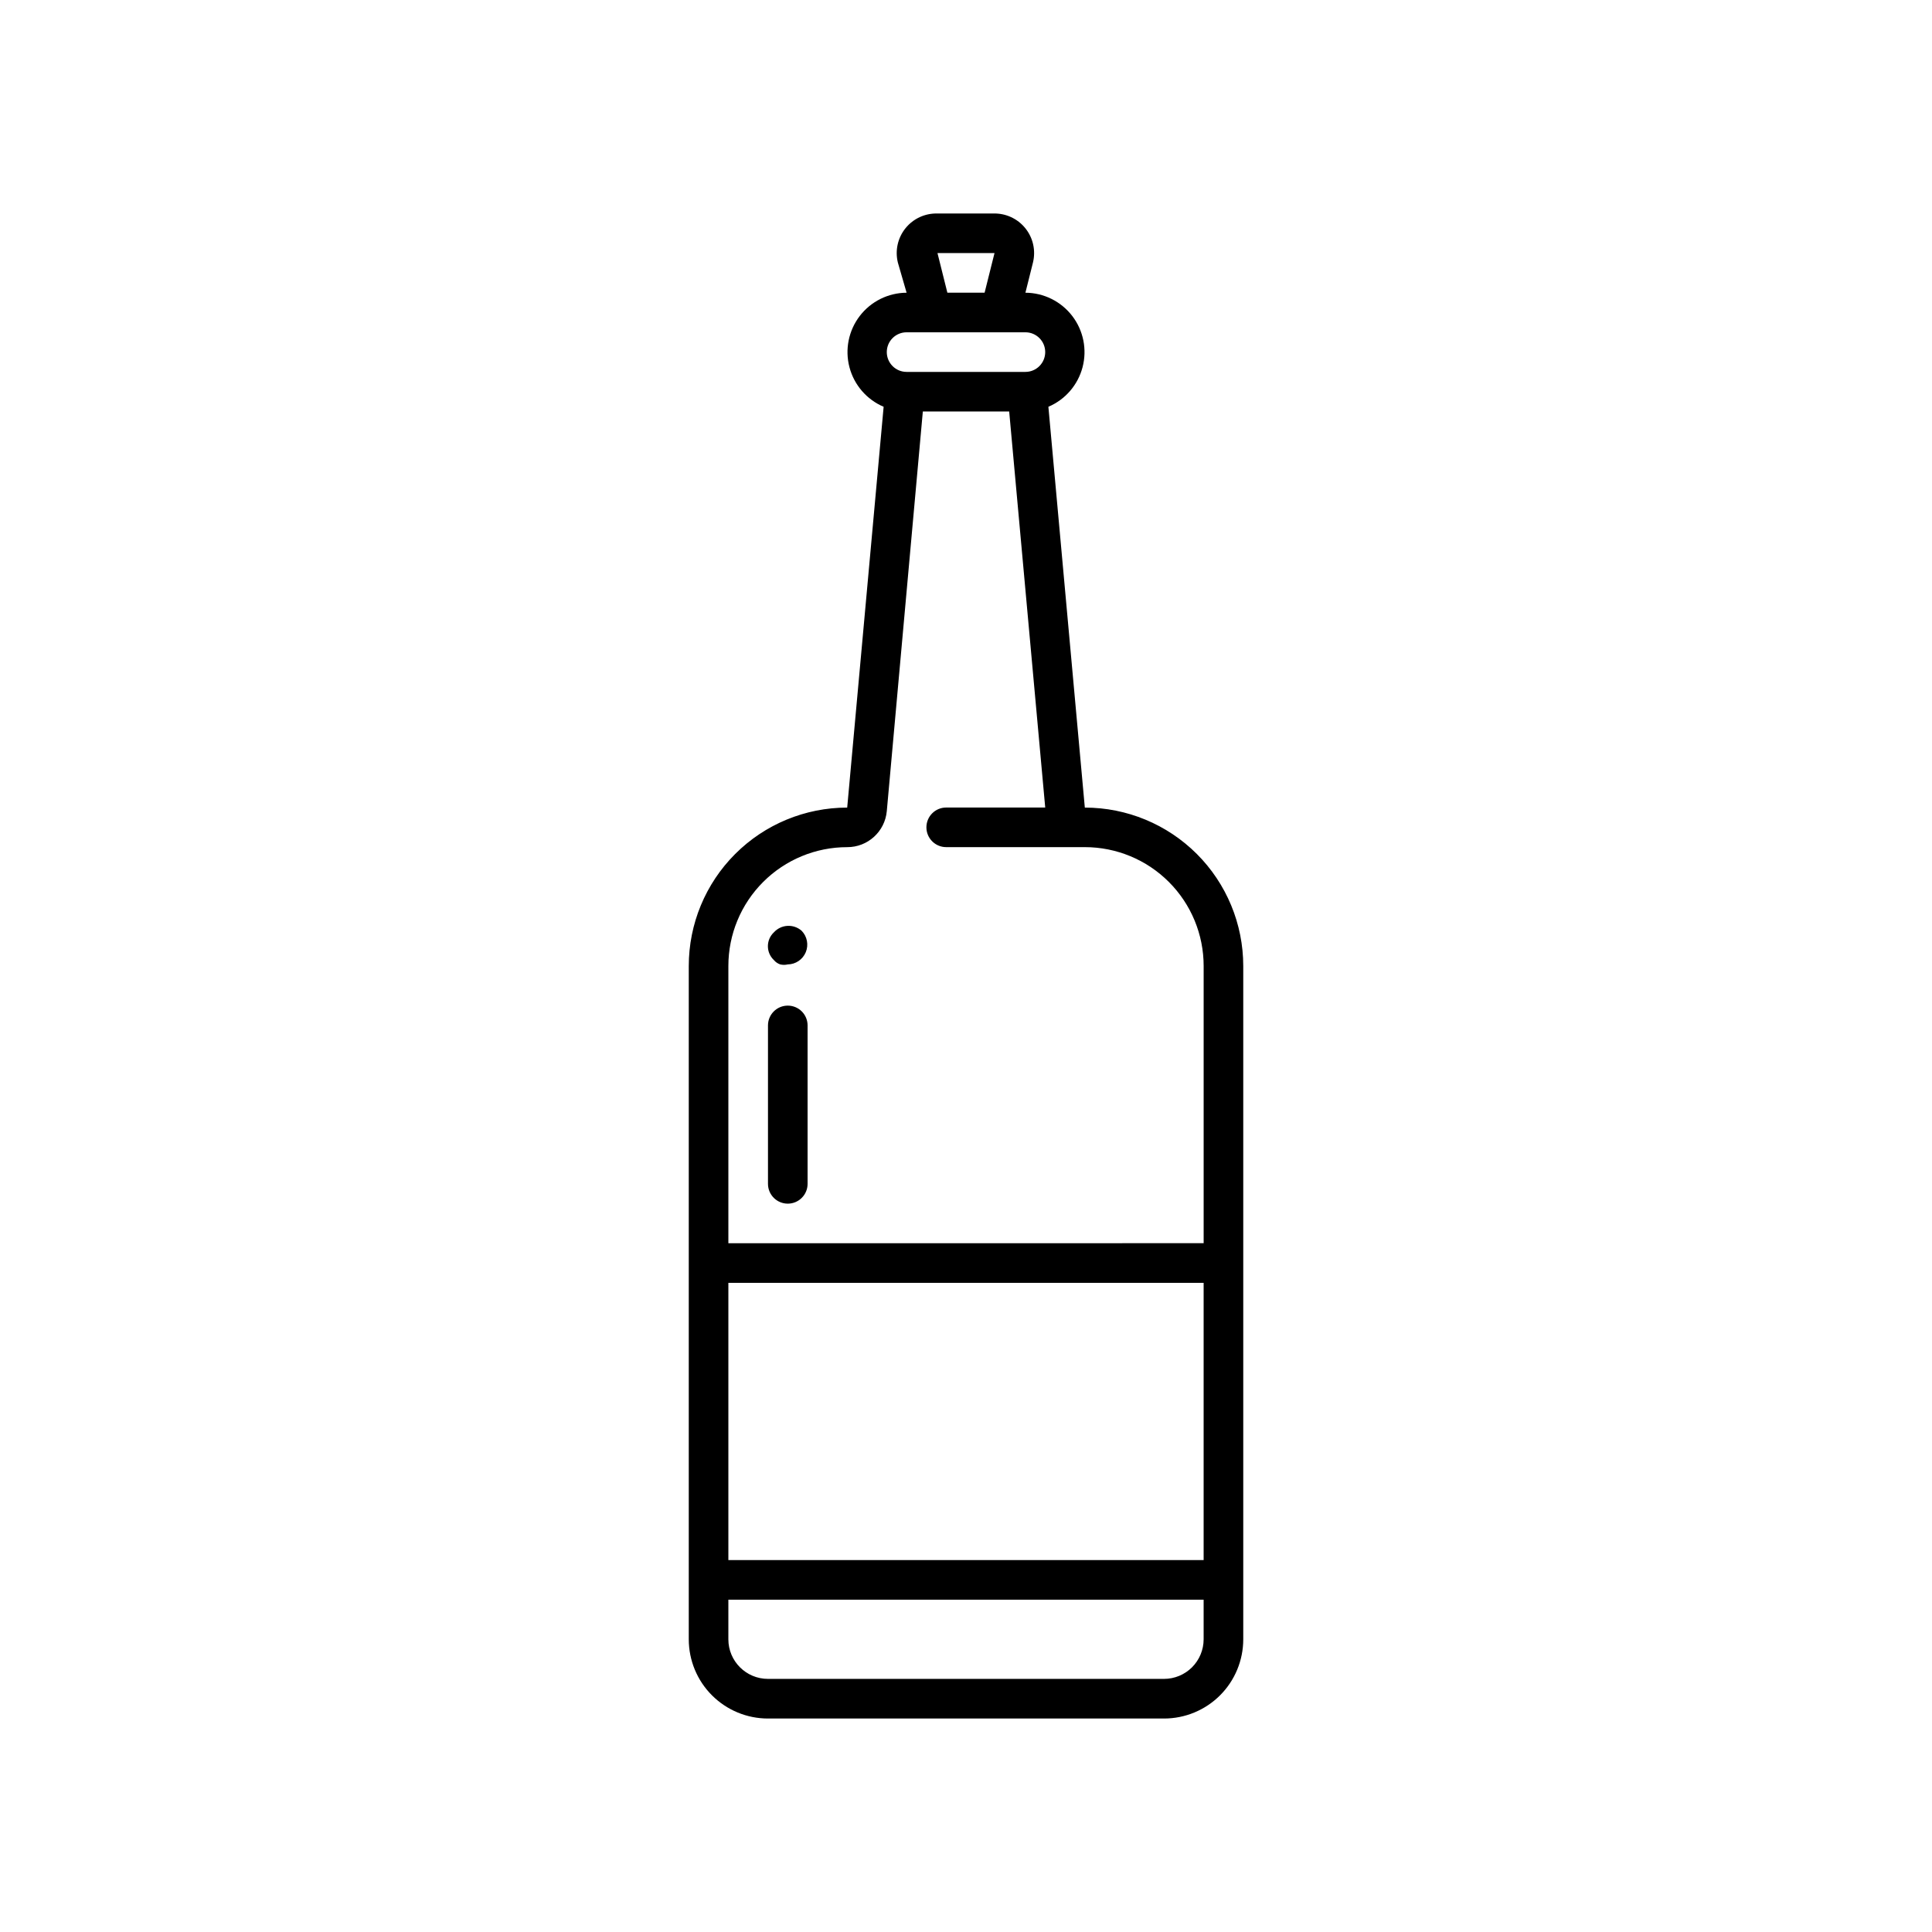 <?xml version="1.0" encoding="UTF-8"?>
<!-- Uploaded to: ICON Repo, www.iconrepo.com, Generator: ICON Repo Mixer Tools -->
<svg fill="#000000" width="800px" height="800px" version="1.1" viewBox="144 144 512 512" xmlns="http://www.w3.org/2000/svg">
 <g>
  <path d="m431.49 358.02-9.656-106.22c4.477-1.906 7.82-5.777 9.055-10.484 1.238-4.707 0.227-9.719-2.734-13.582-2.961-3.859-7.543-6.137-12.41-6.16l1.996-7.977c0.789-3.188 0.043-6.559-2.019-9.113-2.059-2.555-5.195-4-8.477-3.902h-14.801c-3.281-0.098-6.418 1.348-8.477 3.902-2.062 2.555-2.809 5.926-2.019 9.113l2.309 7.977c-4.867 0.023-9.449 2.301-12.41 6.16-2.961 3.863-3.973 8.875-2.734 13.582 1.234 4.707 4.578 8.578 9.059 10.484l-9.656 106.22c-11.137 0-21.816 4.422-29.688 12.297-7.875 7.871-12.297 18.551-12.297 29.688v178.43c0 5.57 2.211 10.91 6.148 14.844 3.938 3.938 9.273 6.148 14.844 6.148h104.96c5.566 0 10.906-2.211 14.844-6.148 3.934-3.934 6.148-9.273 6.148-14.844v-178.43c0-11.137-4.426-21.816-12.297-29.688-7.875-7.875-18.555-12.297-29.688-12.297zm-39.047-146.95h15.113l-2.625 10.496h-9.867zm-8.188 20.992h31.488c2.898 0 5.25 2.348 5.25 5.246 0 2.898-2.352 5.25-5.25 5.25h-31.488c-2.898 0-5.246-2.352-5.246-5.25 0-2.898 2.348-5.246 5.246-5.246zm-47.23 251.9h125.95v73.473h-125.95zm125.95 94.465c0 2.785-1.109 5.453-3.074 7.422-1.969 1.969-4.641 3.074-7.422 3.074h-104.96c-5.797 0-10.496-4.699-10.496-10.496v-10.496h125.95zm-125.95-104.96v-73.473c0-8.352 3.316-16.363 9.223-22.266 5.902-5.906 13.914-9.223 22.266-9.223 5.445 0.02 10.004-4.129 10.496-9.551l9.551-105.91h22.883l9.551 104.96h-26.242c-2.898 0-5.246 2.348-5.246 5.246 0 2.898 2.348 5.25 5.246 5.25h36.738c8.348 0 16.359 3.316 22.266 9.223 5.902 5.902 9.223 13.914 9.223 22.266v73.473z"/>
  <path d="m349.09 391.08c-1.016 0.949-1.59 2.281-1.59 3.672s0.574 2.723 1.59 3.676c0.441 0.531 1.023 0.93 1.68 1.152 0.652 0.156 1.336 0.156 1.992 0 2.102-0.027 3.981-1.309 4.781-3.25 0.797-1.941 0.363-4.172-1.105-5.672-2.156-1.887-5.426-1.699-7.348 0.422z"/>
  <path d="m352.77 410.5c-2.898 0-5.246 2.348-5.246 5.246v41.984c0 2.898 2.348 5.25 5.246 5.25s5.25-2.352 5.25-5.25v-41.984c0-1.391-0.555-2.727-1.539-3.711-0.984-0.984-2.316-1.535-3.711-1.535z"/>
 </g>
</svg>